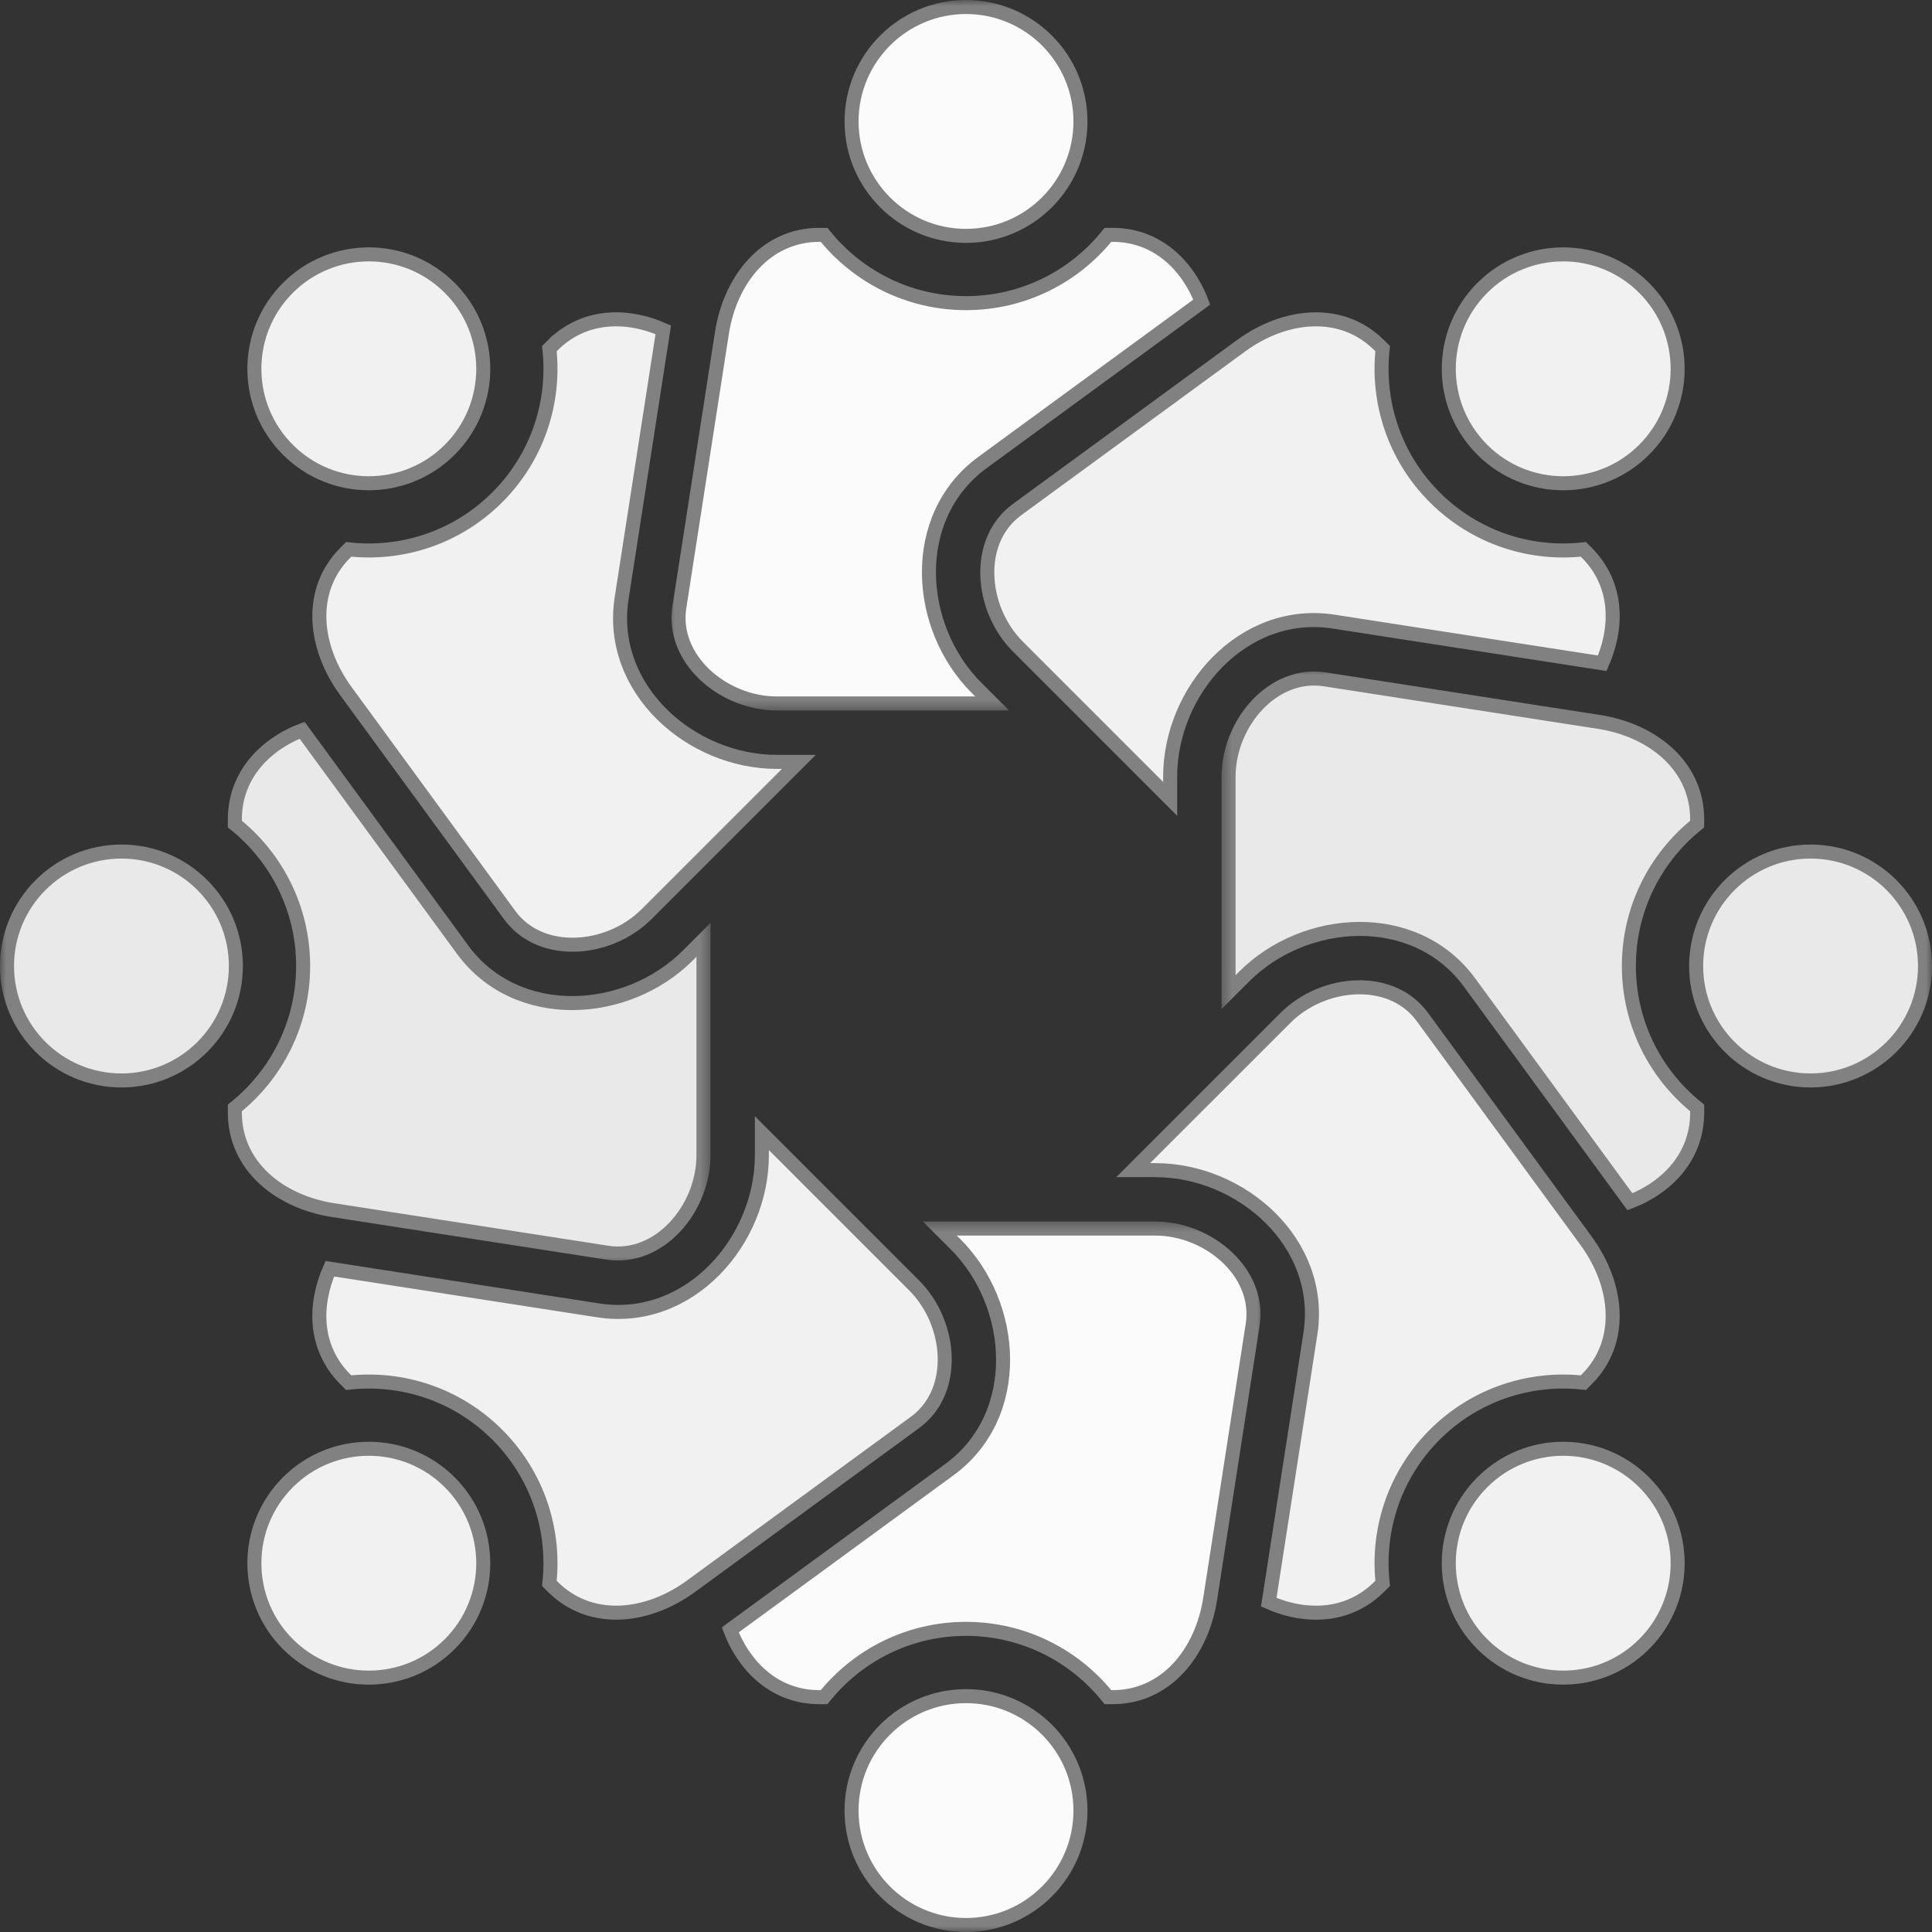 <?xml version="1.0" encoding="UTF-8"?> <svg xmlns="http://www.w3.org/2000/svg" width="156" height="156" viewBox="0 0 156 156" fill="none"><rect x="0" y="0" width="156" height="156" fill="#333333" stroke="none"/><mask id="mask0_42_255" style="mask-type:luminance" maskUnits="userSpaceOnUse" x="57" y="98" width="45" height="58"><path d="M57.93 98.472H101.998V156H57.93V98.472Z" fill="white"></path></mask><g mask="url(#mask0_42_255)"><path d="M78 136.955C83.103 136.955 87.242 141.092 87.242 146.194C87.242 151.297 83.103 155.435 78 155.436C72.899 155.436 68.759 151.297 68.759 146.194C68.759 141.092 72.899 136.955 78 136.955ZM93.28 99.2C95.447 99.2 97.593 100.102 99.107 101.539C100.523 102.883 101.358 104.663 101.192 106.585L101.146 106.972L97.717 129.09C97.031 133.505 94.101 137.037 89.85 137.037H89.458C86.772 133.679 82.637 131.523 78 131.523C73.363 131.523 69.229 133.679 66.542 137.037H66.151C62.741 137.037 60.201 134.781 58.961 131.608L76.664 118.661C79.674 116.459 81.015 113.11 80.994 109.728C80.974 106.353 79.602 102.912 77.148 100.459L75.89 99.2H93.28Z" fill="#FBFBFB" stroke="#818181" stroke-width="1.132"></path></g><mask id="mask1_42_255" style="mask-type:luminance" maskUnits="userSpaceOnUse" x="53" y="0" width="46" height="58"><path d="M53.965 0H98.033V57.49H53.965V0Z" fill="white"></path></mask><g mask="url(#mask1_42_255)"><path d="M66.152 18.964H66.543C69.23 22.322 73.364 24.477 78.001 24.477C82.638 24.477 86.773 22.322 89.459 18.964H89.851C93.26 18.964 95.801 21.219 97.041 24.391L79.338 37.34C76.327 39.542 74.986 42.891 75.007 46.273C75.028 49.648 76.4 53.089 78.853 55.542L80.113 56.802H62.722C60.556 56.802 58.41 55.899 56.895 54.461C55.385 53.027 54.535 51.097 54.856 49.028L58.287 26.911C58.971 22.493 61.899 18.964 66.152 18.964ZM78.001 0.566C83.104 0.567 87.243 4.704 87.243 9.807C87.243 14.908 83.104 19.046 78.001 19.046C72.9 19.046 68.76 14.908 68.76 9.807C68.76 4.704 72.9 0.566 78.001 0.566Z" fill="#FBFBFB" stroke="#818181" stroke-width="1.132"></path></g><path d="M23.245 119.688C26.854 116.079 32.707 116.079 36.315 119.688C39.923 123.296 39.923 129.148 36.315 132.756C32.707 136.363 26.854 136.363 23.245 132.756C19.638 129.148 19.638 123.296 23.245 119.688ZM73.814 103.795C75.346 105.327 76.226 107.483 76.28 109.571C76.331 111.523 75.664 113.372 74.188 114.613L73.881 114.853L55.815 128.068C52.321 130.622 47.926 131.101 44.92 128.396L44.633 128.125L44.358 127.849C44.832 123.573 43.433 119.126 40.154 115.846C36.875 112.567 32.428 111.17 28.153 111.643L27.88 111.368L27.879 111.367L27.65 111.129C25.455 108.735 25.309 105.462 26.631 102.444L48.306 105.807C51.992 106.379 55.307 104.959 57.684 102.552C60.055 100.152 61.518 96.749 61.518 93.281V91.498L73.814 103.795Z" fill="#F1F1F1" stroke="#818181" stroke-width="1.132"></path><path d="M100.188 27.934C103.794 25.295 108.361 24.87 111.367 27.877L111.644 28.153C111.17 32.428 112.567 36.875 115.846 40.154C119.125 43.433 123.574 44.832 127.849 44.358L128.125 44.633V44.634C130.536 47.045 130.737 50.436 129.372 53.556L107.698 50.194C104.012 49.623 100.695 51.043 98.318 53.449C95.946 55.849 94.484 59.252 94.484 62.721V64.503L82.188 52.206C80.656 50.674 79.776 48.519 79.722 46.432C79.671 44.48 80.339 42.63 81.816 41.388L82.121 41.148L100.188 27.934ZM119.689 23.245C123.296 19.638 129.149 19.638 132.756 23.245C136.365 26.854 136.365 32.707 132.756 36.315C129.149 39.922 123.296 39.922 119.689 36.315C116.08 32.707 116.08 26.854 119.689 23.245Z" fill="#F1F1F1" stroke="#818181" stroke-width="1.132"></path><mask id="mask2_42_255" style="mask-type:luminance" maskUnits="userSpaceOnUse" x="0" y="57" width="58" height="45"><path d="M0 57.93H57.49V101.998H0V57.93Z" fill="white"></path></mask><g mask="url(#mask2_42_255)"><path d="M37.342 76.665C39.543 79.675 42.892 81.015 46.274 80.994C49.648 80.973 53.09 79.6 55.542 77.149L56.802 75.889V93.281C56.802 95.447 55.9 97.594 54.462 99.108C53.028 100.618 51.098 101.468 49.028 101.147L26.911 97.715C22.494 97.029 18.964 94.102 18.964 89.849V89.459C22.324 86.772 24.477 82.637 24.477 78.001C24.477 73.363 22.324 69.23 18.964 66.54V66.152C18.964 62.742 21.22 60.201 24.392 58.961L37.342 76.665ZM9.807 68.759C14.908 68.759 19.046 72.897 19.046 78.001C19.046 83.103 14.908 87.242 9.807 87.242C4.704 87.242 0.566 83.103 0.566 78.001C0.566 72.898 4.704 68.759 9.807 68.759Z" fill="#E9E9E9" stroke="#818181" stroke-width="1.132"></path></g><mask id="mask3_42_255" style="mask-type:luminance" maskUnits="userSpaceOnUse" x="98" y="53" width="58" height="46"><path d="M98.472 53.965H156V98.033H98.472V53.965Z" fill="white"></path></mask><g mask="url(#mask3_42_255)"><path d="M101.54 56.894C102.974 55.384 104.903 54.535 106.973 54.856L129.091 58.287C133.509 58.971 137.038 61.898 137.038 66.152V66.54C133.68 69.229 131.524 73.363 131.524 78.001C131.524 82.637 133.68 86.773 137.038 89.459V89.849C137.038 93.26 134.782 95.801 131.61 97.04L118.662 79.337C116.46 76.326 113.111 74.986 109.728 75.006C106.354 75.027 102.912 76.399 100.46 78.851L99.201 80.11V62.721C99.201 60.554 100.102 58.408 101.54 56.894ZM146.195 68.759C151.298 68.759 155.436 72.897 155.436 78.001C155.436 83.103 151.298 87.241 146.195 87.241C141.092 87.241 136.956 83.103 136.956 78.001C136.956 72.897 141.092 68.759 146.195 68.759Z" fill="#E9E9E9" stroke="#818181" stroke-width="1.132"></path></g><path d="M44.634 27.878C47.047 25.467 50.437 25.263 53.556 26.63L50.194 48.306C49.623 51.992 51.044 55.307 53.45 57.684C55.851 60.055 59.253 61.517 62.721 61.518H64.504L52.208 73.814C50.675 75.346 48.52 76.225 46.432 76.279C44.48 76.33 42.63 75.662 41.388 74.186L41.148 73.881L27.936 55.815C25.296 52.208 24.871 47.642 27.879 44.634L28.153 44.358C32.428 44.832 36.875 43.433 40.154 40.154C43.434 36.875 44.832 32.428 44.358 28.152L44.633 27.877L44.634 27.878ZM23.245 23.245C26.854 19.638 32.707 19.638 36.315 23.245C39.923 26.854 39.923 32.707 36.315 36.315C32.707 39.922 26.854 39.922 23.245 36.315C19.75 32.82 19.641 27.218 22.918 23.59L23.245 23.245Z" fill="#F1F1F1" stroke="#818181" stroke-width="1.132"></path><path d="M119.688 119.688C123.296 116.079 129.149 116.079 132.756 119.688C136.365 123.295 136.365 129.148 132.756 132.755C129.148 136.363 123.296 136.363 119.688 132.755C116.079 129.148 116.079 123.295 119.688 119.688ZM109.571 79.721C111.523 79.671 113.372 80.339 114.613 81.815L114.854 82.122L128.066 100.186C130.705 103.795 131.133 108.359 128.125 111.368L127.849 111.643C123.572 111.17 119.126 112.567 115.847 115.846C112.568 119.125 111.17 123.574 111.644 127.848L111.367 128.125C108.956 130.537 105.563 130.737 102.445 129.373L105.808 107.697C106.379 104.011 104.96 100.695 102.554 98.318C100.153 95.946 96.75 94.483 93.281 94.483H91.5L103.796 82.188H103.797C105.328 80.656 107.484 79.775 109.571 79.721Z" fill="#F1F1F1" stroke="#818181" stroke-width="1.132"></path></svg> 